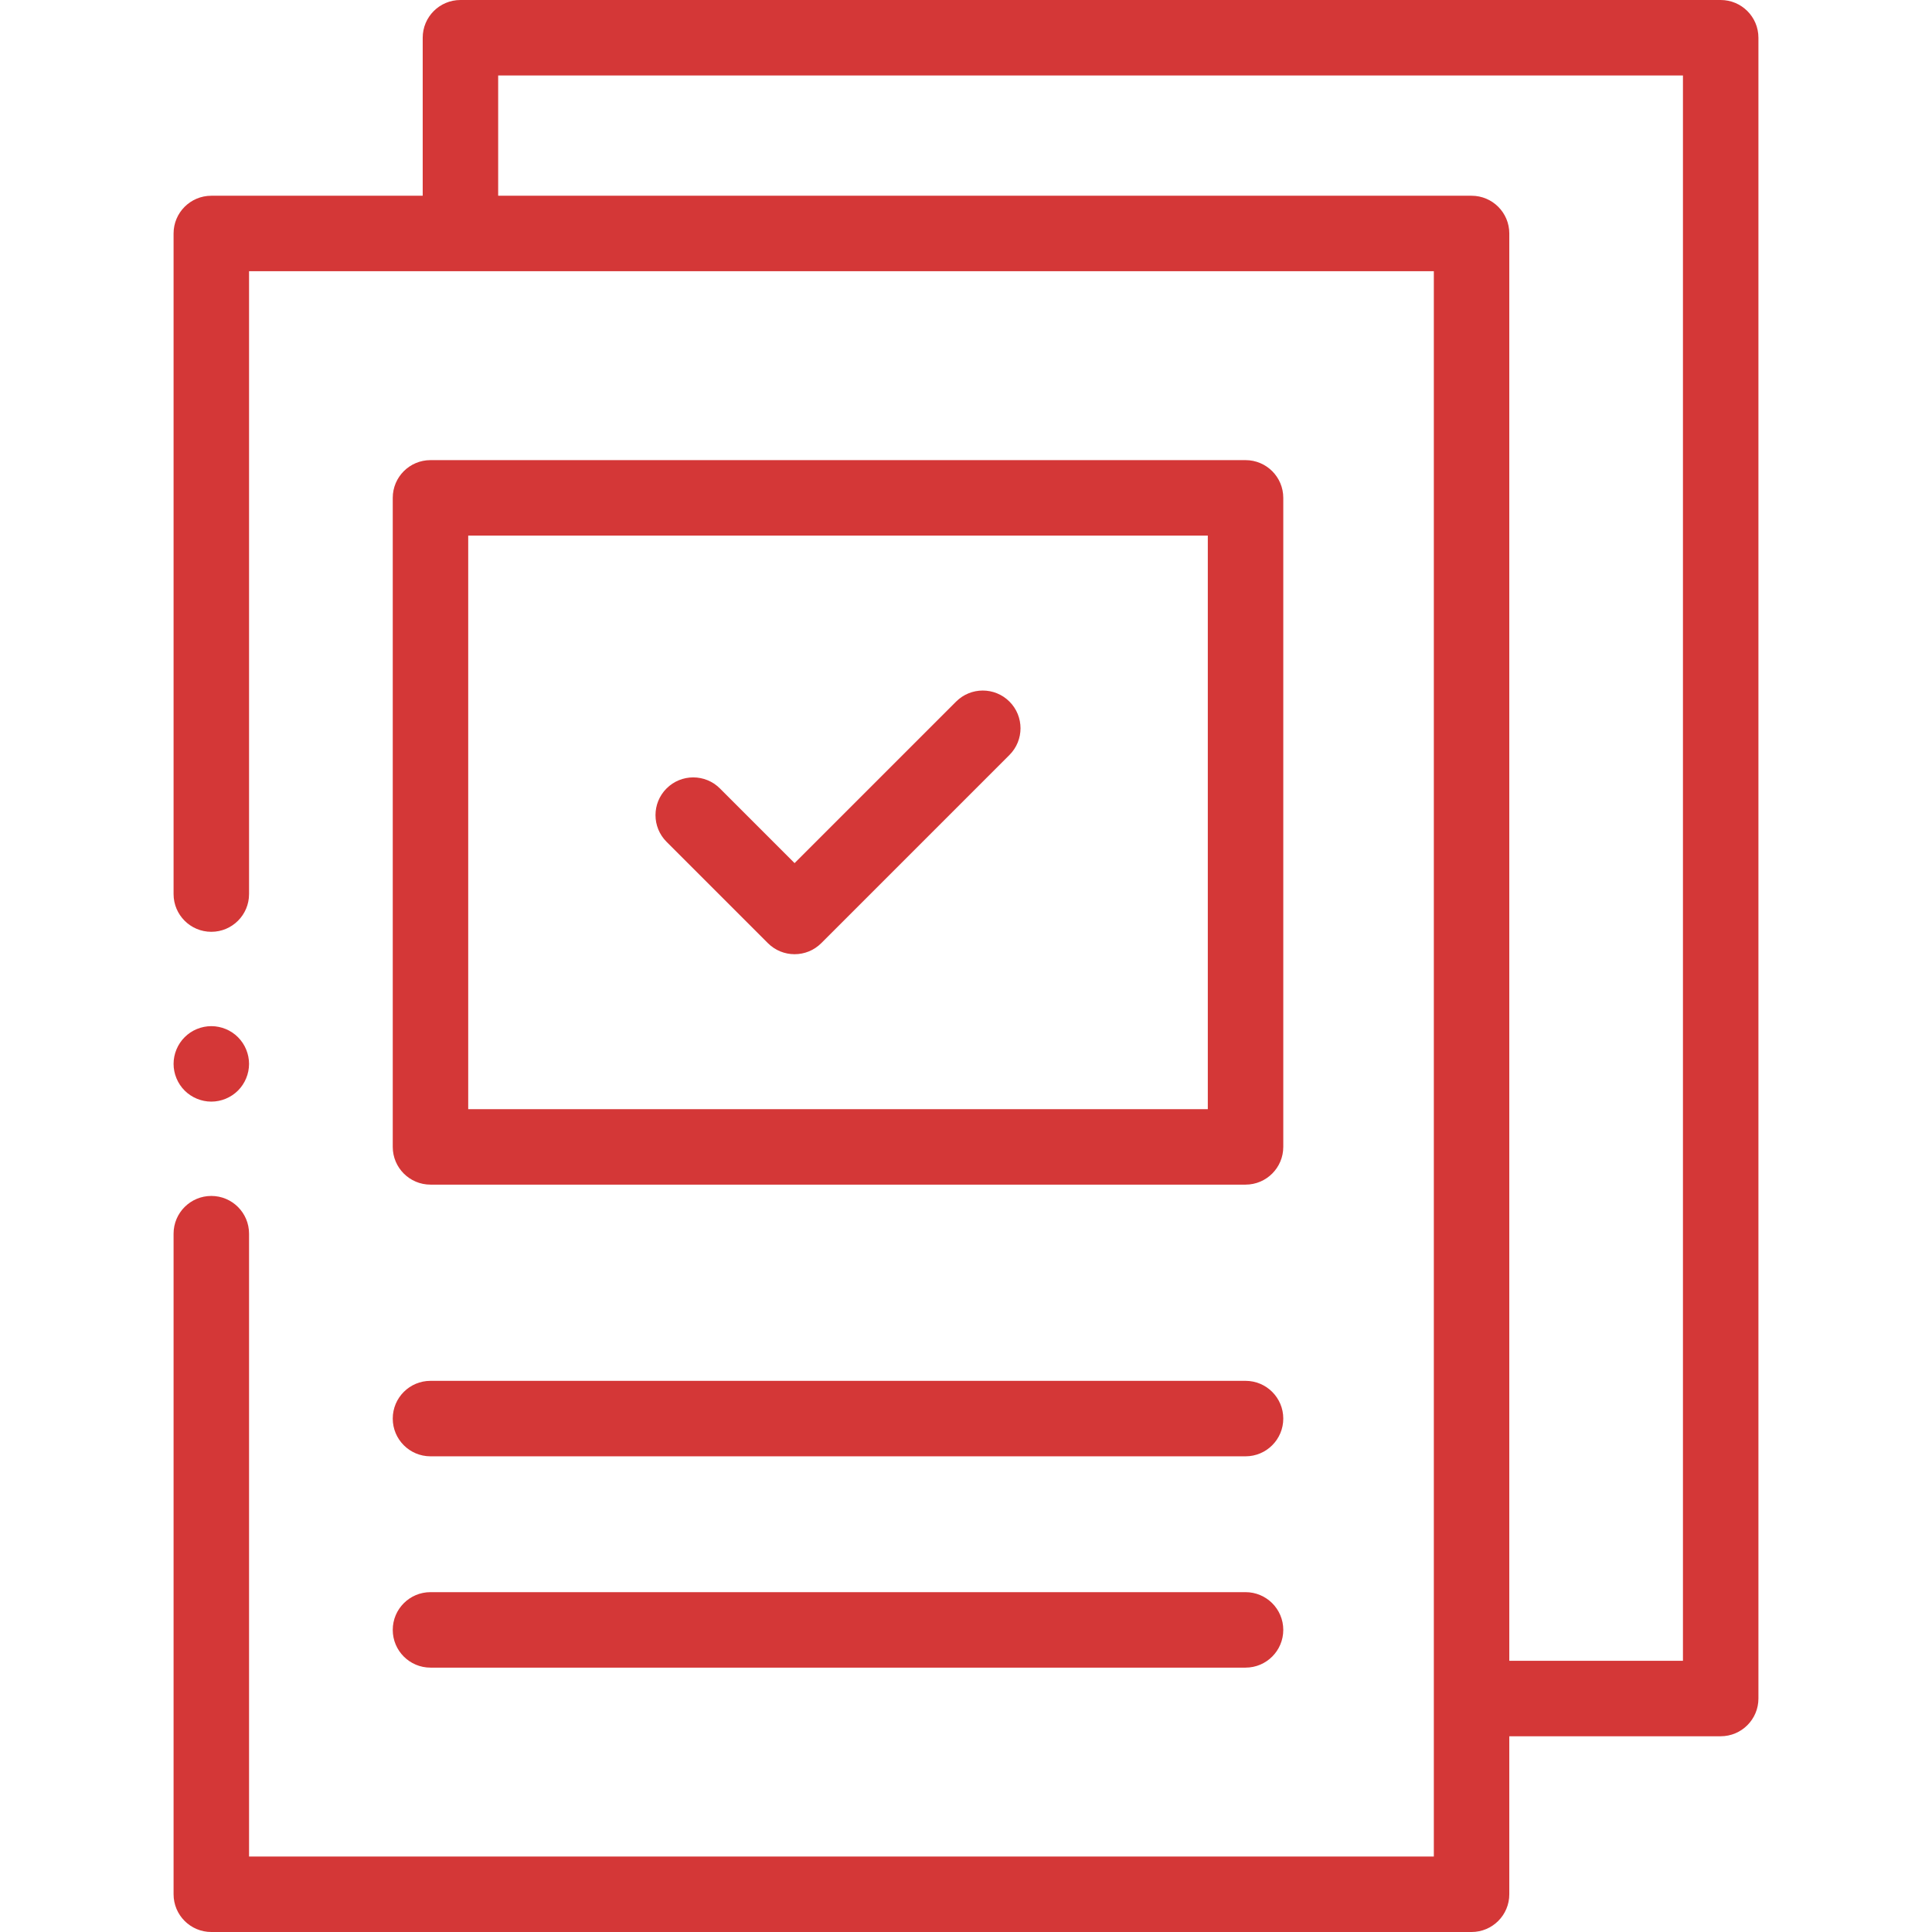 <?xml version="1.0" encoding="UTF-8"?> <svg xmlns="http://www.w3.org/2000/svg" width="280" height="280" viewBox="0 0 280 280" fill="none"> <path d="M249.375 0H66.73C63.709 0 61.261 2.448 61.261 5.469V28.369H30.625C27.605 28.369 25.156 30.817 25.156 33.838V129.575C25.156 132.596 27.605 135.044 30.625 135.044C33.645 135.044 36.094 132.596 36.094 129.575V39.307H207.802V269.062H36.094V178.794C36.094 175.774 33.645 173.325 30.625 173.325C27.605 173.325 25.156 175.774 25.156 178.794V274.531C25.156 277.552 27.605 280 30.625 280H213.27C216.291 280 218.739 277.552 218.739 274.531V251.631H249.375C252.395 251.631 254.844 249.182 254.844 246.162V5.469C254.844 2.448 252.395 0 249.375 0ZM243.906 240.693H218.739V33.838C218.739 30.817 216.291 28.369 213.27 28.369H72.198V10.938H243.906V240.693Z" fill="#D43737"></path> <path d="M30.625 159.655C32.063 159.655 33.474 159.07 34.491 158.053C35.509 157.036 36.094 155.625 36.094 154.187C36.094 152.748 35.509 151.337 34.491 150.32C33.474 149.297 32.063 148.718 30.625 148.718C29.187 148.718 27.776 149.297 26.759 150.32C25.741 151.337 25.156 152.743 25.156 154.187C25.156 155.625 25.741 157.036 26.759 158.053C27.776 159.07 29.187 159.655 30.625 159.655Z" fill="#D43737"></path> <path d="M62.389 171.685H180.514C183.534 171.685 185.982 169.236 185.982 166.216V72.153C185.982 69.133 183.534 66.685 180.514 66.685H62.389C59.368 66.685 56.92 69.133 56.92 72.153V166.216C56.92 169.236 59.368 171.685 62.389 171.685ZM67.857 77.622H175.045V160.747H67.857V77.622Z" fill="#D43737"></path> <path d="M62.389 211.06H180.514C183.534 211.06 185.982 208.611 185.982 205.591C185.982 202.57 183.534 200.122 180.514 200.122H62.389C59.368 200.122 56.92 202.57 56.92 205.591C56.92 208.611 59.368 211.06 62.389 211.06Z" fill="#D43737"></path> <path d="M62.389 241.685H180.514C183.534 241.685 185.982 239.236 185.982 236.216C185.982 233.195 183.534 230.747 180.514 230.747H62.389C59.368 230.747 56.92 233.195 56.92 236.216C56.92 239.236 59.368 241.685 62.389 241.685Z" fill="#D43737"></path> <path d="M138.566 101.68L115.157 125.089L104.336 114.267C102.201 112.132 98.738 112.132 96.602 114.267C94.466 116.403 94.466 119.865 96.602 122.002L111.29 136.69C112.358 137.758 113.757 138.291 115.157 138.291C116.556 138.291 117.956 137.758 119.024 136.69L146.299 109.414C148.435 107.279 148.435 103.816 146.299 101.68C144.165 99.544 140.702 99.544 138.566 101.68Z" fill="#D43737"></path> </svg> 